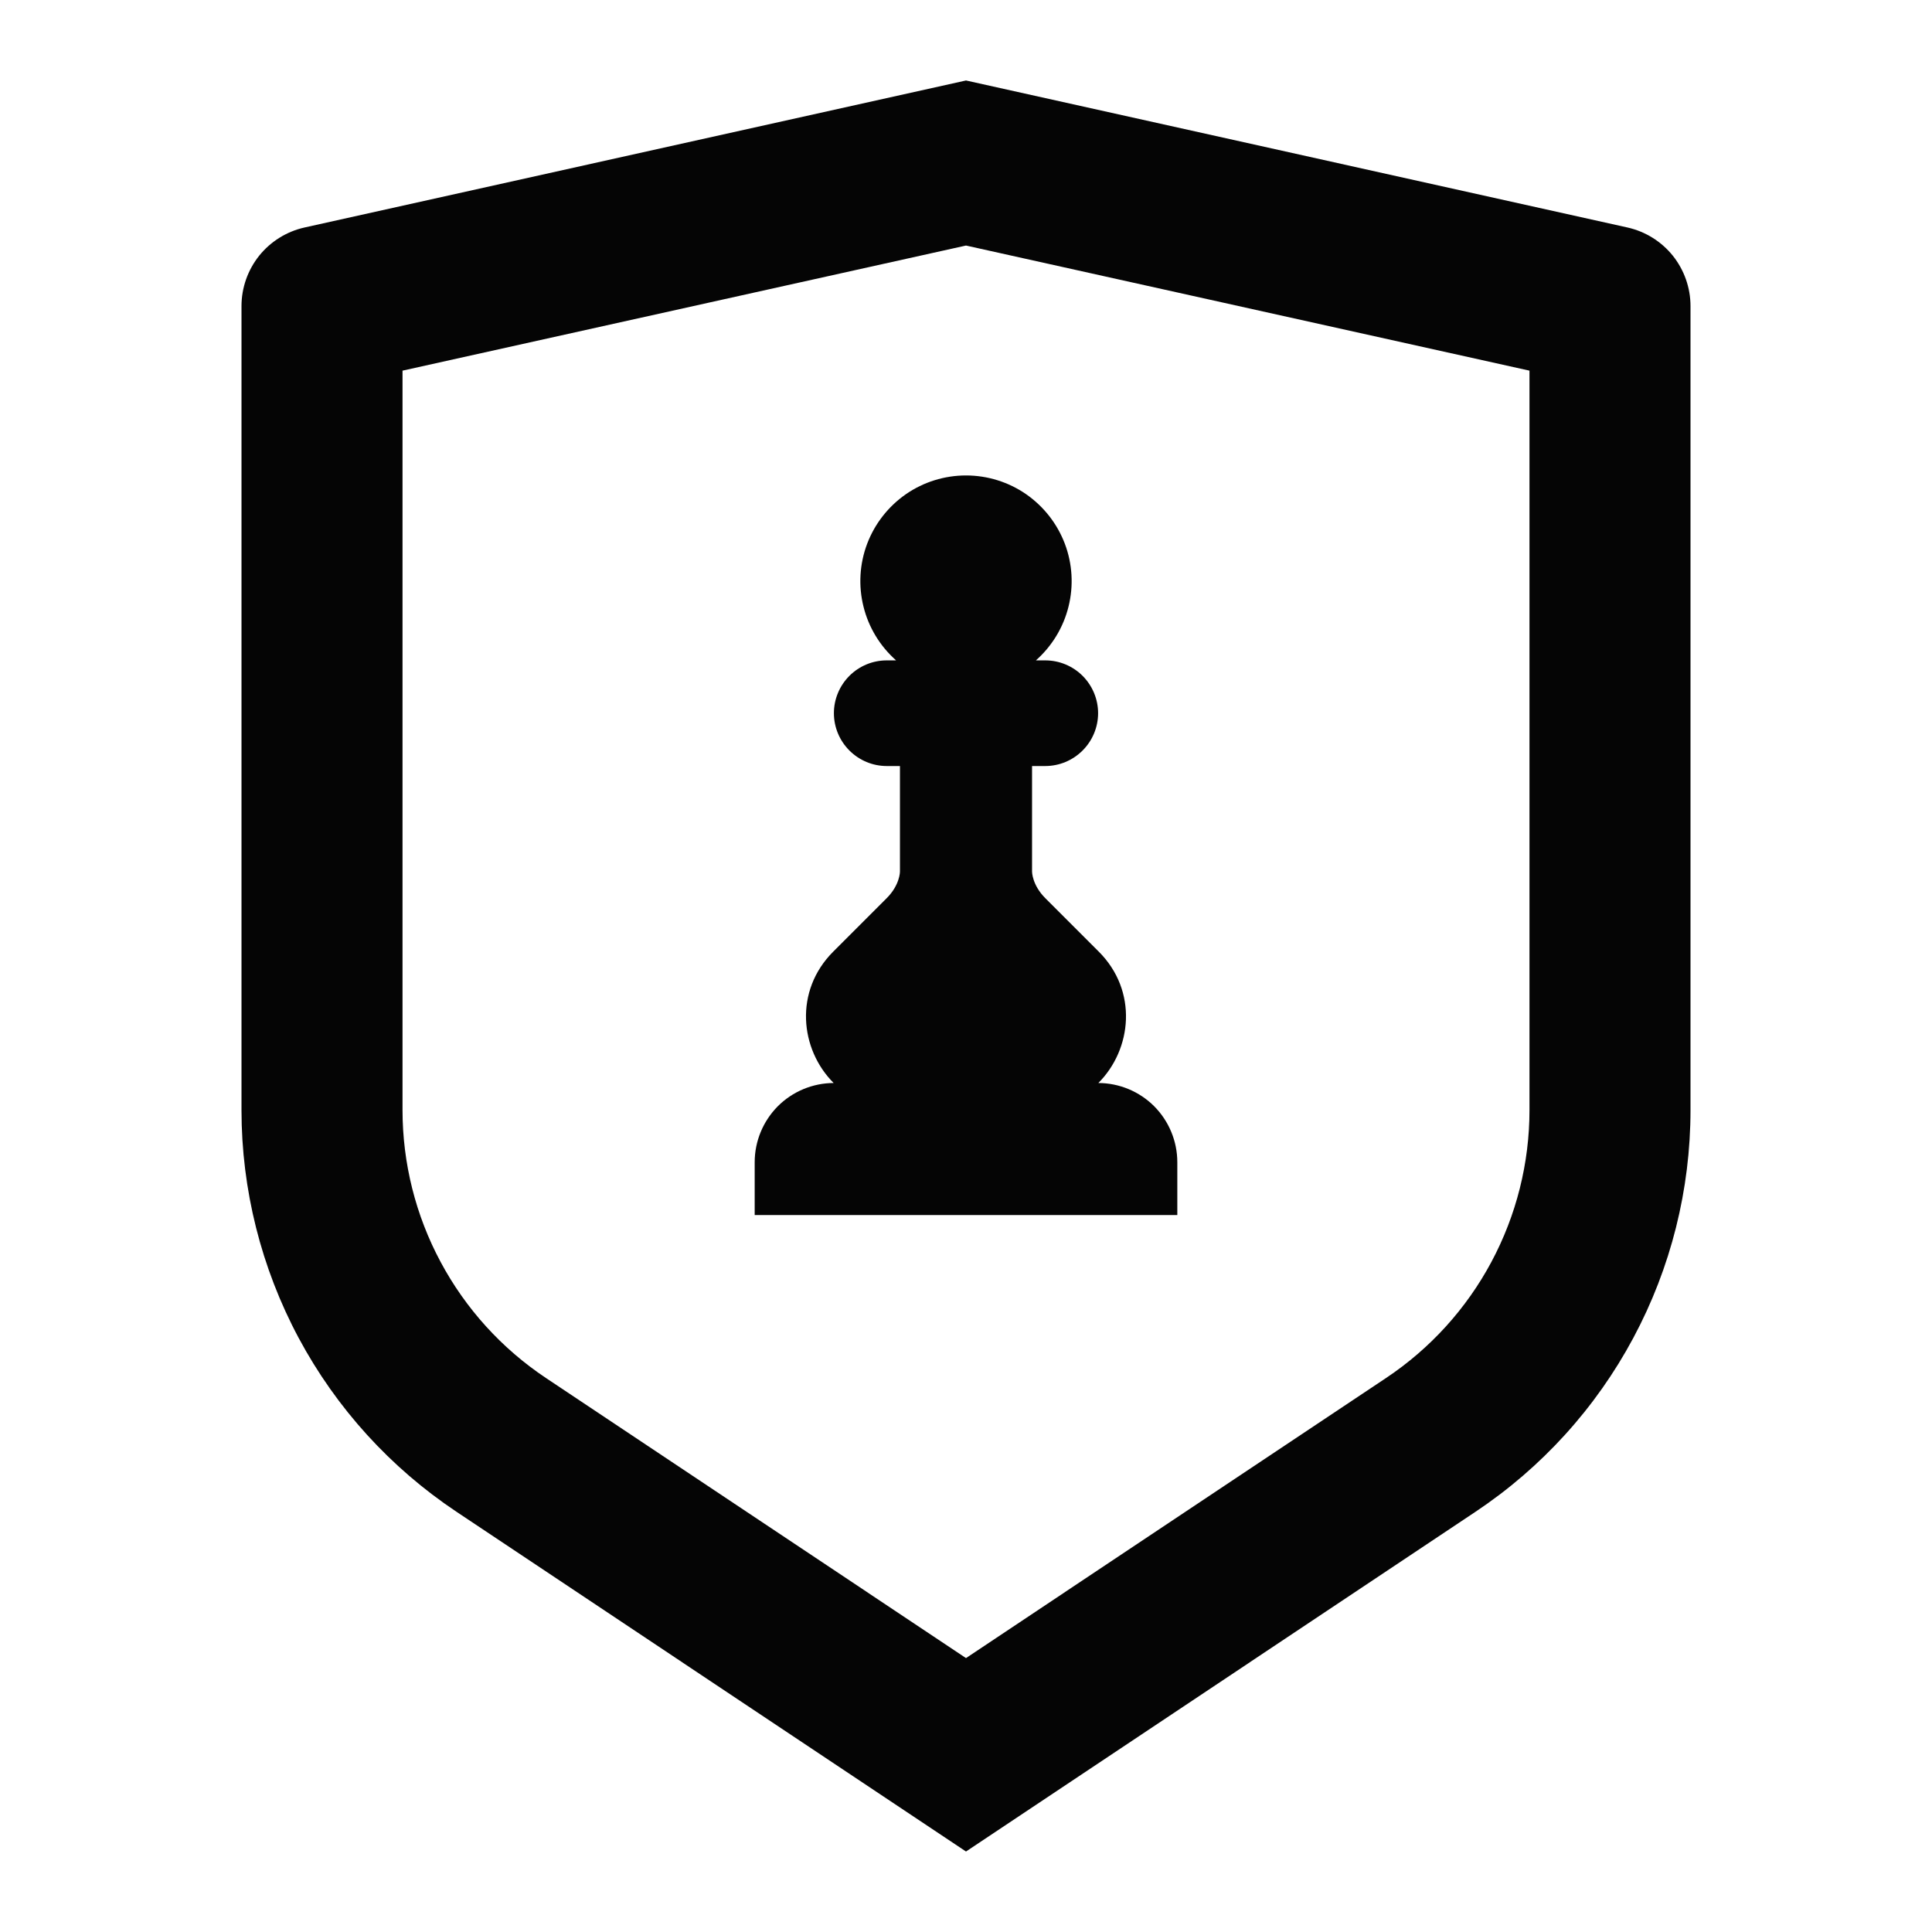 <svg width="32" height="32" viewBox="0 0 32 32" fill="none" xmlns="http://www.w3.org/2000/svg">
<path d="M5.044 3.768L16 1.333L26.956 3.768C27.252 3.834 27.517 3.999 27.707 4.235C27.896 4.472 28 4.766 28 5.069V18.385C28 19.702 27.675 20.999 27.053 22.16C26.432 23.321 25.533 24.311 24.437 25.041L16 30.667L7.563 25.041C6.467 24.311 5.569 23.322 4.947 22.161C4.326 21 4 19.703 4 18.387V5.069C4 4.766 4.104 4.472 4.293 4.235C4.483 3.999 4.748 3.834 5.044 3.768ZM6.667 6.139V18.385C6.667 19.263 6.883 20.128 7.298 20.902C7.712 21.676 8.311 22.336 9.041 22.823L16 27.463L22.959 22.823C23.689 22.336 24.288 21.676 24.702 20.902C25.116 20.128 25.333 19.264 25.333 18.387V6.139L16 4.067L6.667 6.139Z" fill="#050505"/>
<path d="M17.158 10.938C17.424 10.702 17.613 10.392 17.698 10.047C17.784 9.702 17.763 9.339 17.637 9.006C17.511 8.674 17.287 8.388 16.995 8.185C16.703 7.983 16.355 7.875 16 7.875C15.645 7.875 15.297 7.983 15.005 8.185C14.713 8.388 14.489 8.674 14.363 9.006C14.237 9.339 14.216 9.702 14.302 10.047C14.387 10.392 14.576 10.702 14.842 10.938H14.688C14.455 10.938 14.233 11.03 14.069 11.194C13.905 11.358 13.812 11.581 13.812 11.812C13.812 12.045 13.905 12.267 14.069 12.431C14.233 12.595 14.455 12.688 14.688 12.688H14.906V14.438C14.906 14.438 14.906 14.656 14.688 14.875L13.802 15.761C13.148 16.414 13.25 17.381 13.808 17.938C13.461 17.939 13.128 18.078 12.883 18.323C12.638 18.57 12.5 18.903 12.5 19.25V20.125H19.5V19.25C19.5 18.903 19.362 18.57 19.117 18.323C18.872 18.078 18.539 17.939 18.192 17.938C18.749 17.381 18.852 16.414 18.198 15.761L17.312 14.875C17.094 14.656 17.094 14.438 17.094 14.438V12.688H17.312C17.545 12.688 17.767 12.595 17.931 12.431C18.095 12.267 18.188 12.045 18.188 11.812C18.188 11.581 18.095 11.358 17.931 11.194C17.767 11.03 17.545 10.938 17.312 10.938H17.158Z" fill="#050505"/>
</svg>
